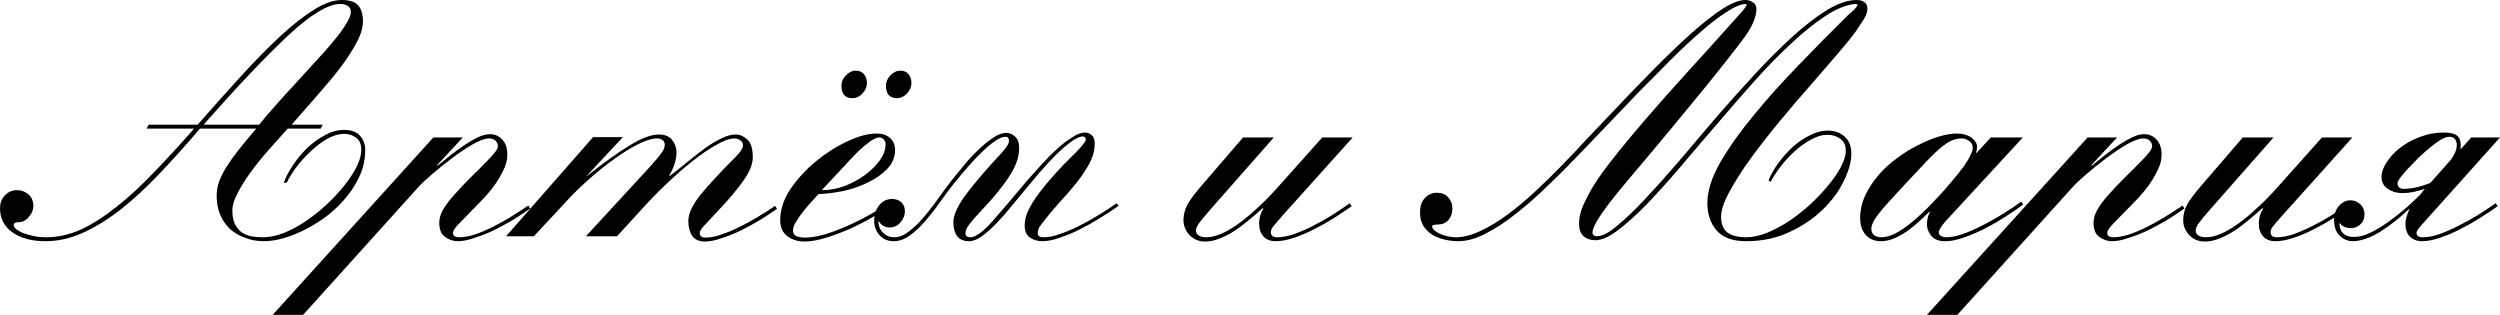<?xml version="1.0" encoding="UTF-8"?> <svg xmlns="http://www.w3.org/2000/svg" viewBox="0 0 343.75 43.29" fill="none"><path d="M46.98 0C48.09 0 48.855 0.255 49.275 0.765C49.695 1.275 49.905 1.995 49.905 2.925C49.905 3.825 49.605 4.815 49.005 5.895C48.435 6.975 47.685 8.13 46.755 9.36C45.825 10.56 44.775 11.82 43.605 13.14C42.435 14.46 41.265 15.795 40.095 17.145H44.37L44.1 17.685H39.555C38.715 18.615 37.845 19.59 36.945 20.61C36.045 21.63 35.22 22.65 34.47 23.67C33.75 24.66 33.15 25.62 32.67 26.55C32.19 27.45 31.95 28.245 31.95 28.935C31.95 29.655 32.055 30.255 32.265 30.735C32.505 31.215 32.805 31.605 33.165 31.905C33.555 32.175 34.005 32.37 34.515 32.49C35.025 32.58 35.565 32.625 36.135 32.625C37.035 32.625 37.995 32.43 39.015 32.04C40.035 31.62 41.04 31.08 42.03 30.42C43.05 29.73 44.01 28.965 44.91 28.125C45.84 27.255 46.65 26.385 47.34 25.515C48.06 24.615 48.63 23.745 49.05 22.905C49.47 22.035 49.68 21.27 49.68 20.61C49.68 19.8 49.425 19.23 48.915 18.9C48.435 18.57 47.925 18.405 47.385 18.405C46.605 18.405 45.81 18.63 45 19.08C44.22 19.53 43.47 20.1 42.75 20.79C42.03 21.45 41.37 22.17 40.77 22.95C40.2 23.73 39.75 24.45 39.42 25.11L39.015 25.155C39.285 24.375 39.705 23.565 40.275 22.725C40.845 21.855 41.505 21.06 42.255 20.34C43.005 19.62 43.815 19.035 44.685 18.585C45.555 18.105 46.425 17.865 47.295 17.865C48.345 17.865 49.095 18.15 49.545 18.72C49.995 19.26 50.22 19.89 50.22 20.61C50.22 21.78 49.995 22.905 49.545 23.985C49.095 25.035 48.495 26.025 47.745 26.955C46.995 27.885 46.14 28.74 45.18 29.52C44.22 30.27 43.215 30.915 42.165 31.455C41.145 31.995 40.125 32.415 39.105 32.715C38.085 33.015 37.155 33.165 36.315 33.165C35.325 33.165 34.425 33 33.615 32.67C32.805 32.37 32.115 31.95 31.545 31.41C30.975 30.84 30.54 30.18 30.24 29.43C29.94 28.68 29.79 27.855 29.79 26.955C29.79 26.295 29.895 25.65 30.105 25.02C30.345 24.36 30.69 23.67 31.14 22.95C31.59 22.23 32.145 21.45 32.805 20.61C33.495 19.74 34.305 18.765 35.235 17.685H27.495C25.575 19.935 23.715 22.005 21.915 23.895C20.115 25.785 18.345 27.42 16.605 28.8C14.865 30.15 13.14 31.215 11.43 31.995C9.72 32.775 7.995 33.165 6.255 33.165C4.365 33.165 2.85 32.76 1.71 31.95C0.57 31.14 0 30.03 0 28.62C0 27.96 0.21 27.39 0.63 26.91C1.08 26.4 1.65 26.145 2.34 26.145C2.94 26.145 3.465 26.34 3.915 26.73C4.365 27.12 4.59 27.66 4.59 28.35C4.59 28.86 4.38 29.355 3.96 29.835C3.57 30.315 3.075 30.555 2.475 30.555C2.085 30.555 1.89 30.69 1.89 30.96C1.89 31.11 1.995 31.29 2.205 31.5C2.445 31.68 2.76 31.86 3.15 32.04C3.57 32.19 4.05 32.325 4.59 32.445C5.13 32.565 5.715 32.625 6.345 32.625C7.965 32.625 9.57 32.265 11.16 31.545C12.75 30.795 14.37 29.76 16.02 28.44C17.7 27.12 19.41 25.545 21.15 23.715C22.92 21.885 24.765 19.875 26.685 17.685H20.16L20.43 17.145H27.18C29.28 14.745 31.275 12.51 33.165 10.44C35.085 8.34 36.87 6.525 38.52 4.995C40.2 3.435 41.745 2.22 43.155 1.35C44.565 0.45 45.84 0 46.98 0ZM48.24 1.665C48.24 1.245 48.09 0.96 47.79 0.81C47.52 0.63 47.205 0.54 46.845 0.54C45.135 0.54 42.735 1.98 39.645 4.86C36.585 7.71 32.7 11.805 27.99 17.145H35.64C36.3 16.305 37.065 15.405 37.935 14.445C38.805 13.455 39.705 12.465 40.635 11.475C41.565 10.455 42.48 9.45 43.38 8.46C44.31 7.47 45.135 6.54 45.855 5.67C46.575 4.8 47.145 4.02 47.565 3.33C48.015 2.64 48.24 2.085 48.24 1.665Z" fill="black"></path><path d="M72.91 28.665C72.19 29.175 71.394 29.7 70.525 30.24C69.654 30.75 68.77 31.23 67.869 31.68C66.969 32.1 66.085 32.445 65.214 32.715C64.375 33.015 63.61 33.165 62.92 33.165C62.32 33.165 61.749 32.97 61.21 32.58C60.669 32.22 60.399 31.56 60.399 30.6C60.399 30.03 60.58 29.43 60.94 28.8C61.329 28.14 61.84 27.465 62.469 26.775C63.099 26.055 63.804 25.305 64.584 24.525C65.395 23.745 66.204 22.935 67.015 22.095C67.554 21.555 67.929 21.135 68.14 20.835C68.349 20.535 68.455 20.295 68.455 20.115C68.455 19.815 68.349 19.56 68.14 19.35C67.929 19.14 67.629 19.035 67.239 19.035C66.7 19.035 65.949 19.305 64.99 19.845C64.06 20.385 63.099 21.03 62.109 21.78C61.119 22.53 60.19 23.28 59.319 24.03C58.45 24.78 57.82 25.38 57.43 25.83L41.679 43.29H37.495L59.589 18.9H63.64L60.084 22.725L60.175 22.77C60.774 22.29 61.389 21.795 62.019 21.285C62.68 20.775 63.325 20.31 63.955 19.89C64.584 19.47 65.184 19.125 65.755 18.855C66.355 18.585 66.894 18.45 67.375 18.45C68.065 18.45 68.634 18.705 69.085 19.215C69.535 19.695 69.76 20.385 69.76 21.285C69.76 22.005 69.565 22.74 69.175 23.49C68.815 24.24 68.364 24.975 67.825 25.695C67.284 26.415 66.685 27.105 66.025 27.765C65.365 28.425 64.764 29.04 64.224 29.61C63.685 30.15 63.22 30.63 62.829 31.05C62.469 31.47 62.29 31.785 62.29 31.995C62.29 32.235 62.364 32.4 62.514 32.49C62.694 32.58 62.89 32.625 63.099 32.625C63.729 32.625 64.434 32.505 65.214 32.265C66.025 31.995 66.849 31.65 67.689 31.23C68.53 30.81 69.369 30.345 70.21 29.835C71.079 29.295 71.89 28.77 72.64 28.26L72.91 28.665Z" fill="black"></path><path d="M94.645 30.375C94.645 29.355 95.229 28.125 96.4 26.685C97.599 25.245 99.145 23.58 101.034 21.69C101.784 20.94 102.16 20.385 102.16 20.025C102.16 19.695 102.039 19.455 101.8 19.305C101.59 19.125 101.319 19.035 100.989 19.035C100.329 19.035 99.49 19.335 98.47 19.935C97.45 20.505 96.355 21.255 95.184 22.185C94.044 23.085 92.86 24.12 91.629 25.29C90.43 26.43 89.304 27.585 88.254 28.755L84.834 32.49H80.56L89.515 22.77C90.264 21.93 90.759 21.33 90.999 20.97C91.27 20.61 91.404 20.25 91.404 19.89C91.404 19.62 91.299 19.41 91.089 19.26C90.91 19.11 90.654 19.035 90.324 19.035C89.694 19.035 88.884 19.275 87.894 19.755C86.904 20.235 85.839 20.88 84.7 21.69C83.59 22.47 82.464 23.355 81.324 24.345C80.185 25.335 79.15 26.325 78.219 27.315L73.404 32.49H69.579L81.55 18.855H85.645L80.649 24.21H80.694C83.124 22.29 85.119 20.865 86.68 19.935C88.239 18.975 89.545 18.495 90.594 18.495C91.404 18.495 92.004 18.735 92.394 19.215C92.784 19.695 92.994 20.25 93.024 20.88C93.024 21.9 92.694 22.98 92.034 24.12L92.079 24.21C93.009 23.49 93.895 22.785 94.734 22.095C95.574 21.405 96.37 20.79 97.12 20.25C97.899 19.71 98.619 19.29 99.279 18.99C99.939 18.66 100.57 18.495 101.17 18.495C101.709 18.495 102.235 18.72 102.744 19.17C103.255 19.62 103.509 20.445 103.509 21.645C103.509 22.575 103.059 23.67 102.16 24.93C101.26 26.19 100.075 27.585 98.604 29.115C97.735 30.045 97.12 30.705 96.76 31.095C96.4 31.485 96.219 31.8 96.219 32.04C96.219 32.46 96.474 32.67 96.985 32.67C97.644 32.67 98.365 32.535 99.145 32.265C99.954 31.995 100.78 31.65 101.619 31.23C102.49 30.81 103.344 30.345 104.184 29.835C105.054 29.325 105.849 28.815 106.569 28.305L106.839 28.71C106.119 29.22 105.325 29.745 104.454 30.285C103.585 30.795 102.699 31.275 101.8 31.725C100.9 32.145 100.029 32.49 99.19 32.76C98.35 33.06 97.599 33.21 96.939 33.21C96.129 33.21 95.544 32.955 95.184 32.445C94.824 31.905 94.645 31.215 94.645 30.375Z" fill="black"></path><path d="M123.794 9.72C124.304 9.72 124.679 9.885 124.919 10.215C125.189 10.515 125.324 10.92 125.324 11.43C125.324 11.94 125.114 12.42 124.694 12.87C124.304 13.29 123.854 13.5 123.344 13.5C122.834 13.5 122.444 13.35 122.174 13.05C121.934 12.72 121.814 12.3 121.814 11.79C121.814 11.28 122.009 10.815 122.399 10.395C122.819 9.945 123.284 9.72 123.794 9.72ZM117.674 9.72C118.184 9.72 118.559 9.885 118.799 10.215C119.069 10.515 119.204 10.92 119.204 11.43C119.204 11.94 118.994 12.42 118.574 12.87C118.184 13.29 117.734 13.5 117.224 13.5C116.714 13.5 116.324 13.35 116.054 13.05C115.814 12.72 115.694 12.3 115.694 11.79C115.694 11.28 115.889 10.815 116.279 10.395C116.699 9.945 117.164 9.72 117.674 9.72ZM123.074 20.61C123.074 21.6 122.714 22.47 121.994 23.22C121.274 23.97 120.374 24.6 119.294 25.11C118.244 25.62 117.104 26.01 115.874 26.28C114.644 26.52 113.534 26.655 112.544 26.685C111.764 27.525 111.134 28.23 110.654 28.8C110.204 29.37 109.859 29.85 109.619 30.24C109.379 30.6 109.214 30.9 109.124 31.14C109.064 31.35 109.034 31.53 109.034 31.68C109.034 32.07 109.199 32.34 109.529 32.49C109.889 32.61 110.294 32.67 110.744 32.67C111.494 32.67 112.394 32.52 113.444 32.22C114.494 31.89 115.559 31.485 116.639 31.005C117.719 30.525 118.754 30 119.744 29.43C120.764 28.86 121.634 28.305 122.354 27.765L122.624 28.17C121.934 28.68 121.064 29.235 120.014 29.835C118.994 30.435 117.914 30.99 116.774 31.5C115.664 31.98 114.569 32.385 113.489 32.715C112.409 33.045 111.464 33.21 110.654 33.21C109.724 33.21 108.929 32.97 108.269 32.49C107.609 31.98 107.279 31.245 107.279 30.285C107.279 28.845 107.744 27.42 108.674 26.01C109.634 24.6 110.804 23.325 112.184 22.185C113.564 21.045 115.004 20.13 116.504 19.44C118.034 18.72 119.384 18.36 120.554 18.36C121.334 18.36 121.949 18.57 122.399 18.99C122.849 19.41 123.074 19.95 123.074 20.61ZM121.769 19.845C121.769 19.575 121.679 19.35 121.499 19.17C121.349 18.99 121.154 18.9 120.914 18.9C120.494 18.9 119.954 19.17 119.294 19.71C118.634 20.22 118.019 20.775 117.449 21.375L112.994 26.145C114.074 26.145 115.139 25.95 116.189 25.56C117.239 25.14 118.169 24.63 118.979 24.03C119.819 23.4 120.494 22.725 121.004 22.005C121.514 21.255 121.769 20.535 121.769 19.845Z" fill="black"></path><path d="M153.808 28.305C153.088 28.815 152.263 29.355 151.333 29.925C150.433 30.495 149.503 31.02 148.543 31.5C147.613 31.98 146.683 32.37 145.753 32.67C144.853 33 144.043 33.165 143.323 33.165C142.633 33.165 142.048 32.985 141.568 32.625C141.118 32.295 140.893 31.74 140.893 30.96C140.893 30.33 141.058 29.655 141.388 28.935C141.748 28.185 142.243 27.39 142.873 26.55C143.503 25.71 144.238 24.825 145.078 23.895C145.918 22.965 146.833 22.02 147.823 21.06C148.243 20.64 148.588 20.265 148.858 19.935C149.128 19.605 149.278 19.365 149.308 19.215C149.308 18.915 149.158 18.765 148.858 18.765C148.318 18.765 147.433 19.29 146.203 20.34C145.003 21.39 143.473 23.04 141.613 25.29C140.833 26.25 140.053 27.195 139.273 28.125C138.523 29.055 137.788 29.895 137.068 30.645C136.348 31.395 135.658 32.01 134.998 32.49C134.368 32.94 133.783 33.165 133.243 33.165C132.523 33.165 131.983 32.94 131.623 32.49C131.263 32.01 131.083 31.35 131.083 30.51C131.113 29.49 131.728 28.185 132.928 26.595C134.158 24.975 135.718 23.16 137.608 21.15C138.358 20.34 138.733 19.755 138.733 19.395C138.733 19.215 138.703 19.08 138.643 18.99C138.613 18.87 138.478 18.81 138.238 18.81C137.878 18.81 137.428 18.99 136.888 19.35C136.378 19.68 135.808 20.145 135.178 20.745C134.548 21.345 133.888 22.035 133.198 22.815C132.508 23.595 131.803 24.435 131.083 25.335C130.423 26.175 129.763 27.06 129.103 27.99C128.443 28.92 127.768 29.775 127.078 30.555C126.418 31.305 125.728 31.935 125.008 32.445C124.318 32.925 123.613 33.165 122.893 33.165C122.083 33.165 121.438 32.895 120.958 32.355C120.448 31.815 120.193 31.125 120.193 30.285C120.193 29.505 120.418 28.83 120.868 28.26C121.318 27.66 121.918 27.36 122.668 27.36C123.178 27.36 123.598 27.51 123.928 27.81C124.258 28.11 124.423 28.53 124.423 29.07C124.423 29.61 124.213 30.12 123.793 30.6C123.403 31.05 122.908 31.275 122.308 31.275C121.978 31.275 121.693 31.2 121.453 31.05C121.183 30.87 120.973 30.66 120.823 30.42C120.823 30.42 120.808 30.405 120.778 30.375C120.778 31.065 121.003 31.62 121.453 32.04C121.873 32.43 122.383 32.625 122.983 32.625C123.523 32.625 124.063 32.445 124.603 32.085C125.173 31.695 125.758 31.2 126.358 30.6C127.078 29.82 127.813 28.92 128.563 27.9C129.313 26.85 130.078 25.815 130.858 24.795C131.308 24.225 131.848 23.565 132.478 22.815C133.108 22.035 133.768 21.315 134.458 20.655C135.148 19.995 135.823 19.44 136.483 18.99C137.173 18.51 137.803 18.27 138.373 18.27C138.793 18.27 139.183 18.435 139.543 18.765C139.933 19.065 140.128 19.59 140.128 20.34C140.158 21.51 139.723 22.785 138.823 24.165C137.953 25.545 136.663 27.135 134.953 28.935C134.083 29.865 133.498 30.54 133.198 30.96C132.898 31.38 132.748 31.755 132.748 32.085C132.748 32.445 132.973 32.625 133.423 32.625C134.113 32.625 135.073 31.95 136.303 30.6C137.533 29.22 139.198 27.27 141.298 24.75C141.928 24.03 142.603 23.28 143.323 22.5C144.043 21.72 144.748 21.015 145.438 20.385C146.158 19.755 146.833 19.245 147.463 18.855C148.123 18.435 148.693 18.225 149.173 18.225C149.533 18.225 149.848 18.345 150.118 18.585C150.388 18.825 150.523 19.2 150.523 19.71C150.523 20.64 150.283 21.555 149.803 22.455C149.323 23.355 148.723 24.255 148.003 25.155C147.283 26.055 146.488 26.97 145.618 27.9C144.778 28.83 143.983 29.79 143.233 30.78C142.993 31.08 142.843 31.335 142.783 31.545C142.723 31.755 142.693 31.935 142.693 32.085C142.693 32.445 142.963 32.625 143.503 32.625C144.163 32.625 144.913 32.475 145.753 32.175C146.623 31.875 147.508 31.5 148.408 31.05C149.308 30.6 150.193 30.105 151.063 29.565C151.963 29.025 152.788 28.485 153.538 27.945L153.808 28.305Z" fill="black"></path><path d="M173.125 30.735C173.125 29.985 173.319 29.31 173.709 28.71L173.619 28.62C172.989 29.19 172.344 29.745 171.684 30.285C171.055 30.825 170.395 31.32 169.705 31.77C169.045 32.19 168.37 32.535 167.68 32.805C167.02 33.075 166.359 33.21 165.699 33.21C164.83 33.21 164.109 32.91 163.54 32.31C162.999 31.71 162.729 31.02 162.729 30.24C162.729 29.52 162.91 28.815 163.269 28.125C163.659 27.435 164.349 26.52 165.339 25.38L170.919 18.9H175.149L166.509 28.71C165.64 29.7 165.069 30.39 164.799 30.78C164.56 31.17 164.439 31.47 164.439 31.68C164.439 31.98 164.575 32.22 164.845 32.4C165.114 32.55 165.459 32.625 165.88 32.625C166.449 32.625 167.109 32.475 167.859 32.175C168.61 31.845 169.39 31.395 170.199 30.825C171.04 30.225 171.894 29.52 172.765 28.71C173.664 27.9 174.55 27.015 175.419 26.055L181.81 18.9H185.994L176.454 29.52C175.764 30.3 175.3 30.84 175.059 31.14C174.85 31.41 174.744 31.665 174.744 31.905C174.744 32.385 175.029 32.625 175.6 32.625C176.26 32.625 177.01 32.49 177.849 32.22C178.69 31.92 179.559 31.545 180.46 31.095C181.359 30.645 182.244 30.15 183.115 29.61C184.014 29.04 184.84 28.485 185.59 27.945L185.86 28.35C185.14 28.86 184.329 29.4 183.43 29.97C182.53 30.54 181.599 31.065 180.639 31.545C179.71 32.025 178.779 32.415 177.849 32.715C176.95 33.015 176.139 33.165 175.419 33.165C174.669 33.165 174.099 32.94 173.709 32.49C173.319 32.04 173.125 31.455 173.125 30.735Z" fill="black"></path><path d="M256.766 1.215C256.766 1.635 256.601 2.115 256.269 2.655C255.939 3.165 255.594 3.69 255.235 4.23C254.755 4.92 253.961 5.91 252.849 7.2C251.74 8.49 250.496 9.93 249.115 11.52C247.735 13.08 246.31 14.745 244.84 16.515C243.37 18.285 242.02 20.01 240.79 21.69C239.59 23.34 238.6 24.885 237.82 26.325C237.04 27.735 236.65 28.89 236.65 29.79C236.65 30.81 236.95 31.545 237.55 31.995C238.18 32.415 239.02 32.625 240.07 32.625C240.94 32.625 241.885 32.43 242.905 32.04C243.925 31.62 244.945 31.08 245.965 30.42C246.985 29.73 247.96 28.965 248.89 28.125C249.821 27.255 250.646 26.385 251.365 25.515C252.115 24.615 252.699 23.76 253.121 22.95C253.571 22.11 253.796 21.36 253.796 20.7C253.796 19.98 253.541 19.44 253.031 19.08C252.549 18.72 251.965 18.54 251.275 18.54C250.526 18.54 249.76 18.765 248.98 19.215C248.2 19.635 247.45 20.175 246.73 20.835C246.04 21.465 245.395 22.17 244.795 22.95C244.225 23.7 243.775 24.39 243.445 25.02L243.175 24.795C243.505 23.985 243.97 23.175 244.57 22.365C245.17 21.555 245.83 20.82 246.55 20.16C247.3 19.5 248.08 18.975 248.89 18.585C249.7 18.165 250.496 17.955 251.275 17.955C252.234 17.955 253.014 18.225 253.616 18.765C254.245 19.305 254.56 20.1 254.56 21.15C254.56 22.23 254.215 23.475 253.526 24.885C252.864 26.265 251.905 27.57 250.646 28.8C249.385 30.03 247.855 31.065 246.055 31.905C244.285 32.745 242.29 33.165 240.07 33.165C238.27 33.165 236.935 32.685 236.065 31.725C235.195 30.735 234.76 29.46 234.76 27.9C234.76 26.28 235.345 24.435 236.515 22.365C237.715 20.295 239.245 18.135 241.105 15.885C242.965 13.605 245.035 11.295 247.315 8.955C249.595 6.585 251.845 4.305 254.066 2.115C254.395 1.815 254.68 1.56 254.92 1.35C255.16 1.11 255.325 0.9 255.415 0.72C255.445 0.66 255.415 0.615 255.325 0.585C255.265 0.555 255.19 0.54 255.1 0.54C253.841 0.66 252.444 1.23 250.915 2.25C249.415 3.24 247.84 4.515 246.19 6.075C244.54 7.605 242.845 9.345 241.105 11.295C239.395 13.215 237.685 15.18 235.975 17.19C234.265 19.17 232.6 21.12 230.98 23.04C229.36 24.93 227.83 26.625 226.39 28.125C224.95 29.595 223.63 30.78 222.43 31.68C221.23 32.58 220.21 33.03 219.37 33.03C218.71 33.03 218.17 32.85 217.75 32.49C217.33 32.1 217.12 31.53 217.12 30.78C217.12 30.18 217.225 29.55 217.435 28.89C217.675 28.23 217.99 27.54 218.38 26.82C219.01 25.59 220 24.105 221.35 22.365C222.73 20.595 224.335 18.645 226.165 16.515C227.995 14.385 230.005 12.12 232.195 9.72C234.385 7.32 236.605 4.86 238.855 2.34C239.155 2.01 239.425 1.71 239.665 1.44C239.905 1.14 240.07 0.9 240.16 0.72C240.19 0.66 240.16 0.615 240.07 0.585C240.01 0.555 239.95 0.54 239.89 0.54C239.14 0.66 238.255 1.065 237.235 1.755C236.215 2.415 235.075 3.3 233.815 4.41C232.555 5.49 231.19 6.765 229.72 8.235C228.28 9.675 226.75 11.22 225.13 12.87C223.54 14.52 221.89 16.245 220.18 18.045C218.5 19.815 216.79 21.585 215.05 23.355C214.18 24.225 213.145 25.23 211.945 26.37C210.775 27.48 209.53 28.545 208.21 29.565C206.92 30.585 205.6 31.44 204.25 32.13C202.93 32.82 201.685 33.165 200.515 33.165C199.885 33.165 199.255 33.09 198.625 32.94C197.995 32.79 197.425 32.565 196.915 32.265C196.435 31.935 196.03 31.53 195.7 31.05C195.4 30.54 195.25 29.925 195.25 29.205C195.25 28.395 195.46 27.75 195.88 27.27C196.33 26.76 196.9 26.505 197.59 26.505C198.25 26.505 198.76 26.715 199.12 27.135C199.51 27.555 199.705 28.065 199.705 28.665C199.705 29.295 199.525 29.82 199.165 30.24C198.805 30.66 198.31 30.87 197.68 30.87C197.5 30.87 197.335 30.885 197.185 30.915C197.035 30.945 196.945 30.99 196.915 31.05C196.915 31.26 197.005 31.455 197.185 31.635C197.395 31.815 197.65 31.98 197.95 32.13C198.28 32.28 198.64 32.4 199.03 32.49C199.42 32.58 199.81 32.625 200.2 32.625C201.22 32.625 202.33 32.34 203.53 31.77C204.76 31.2 206.005 30.45 207.265 29.52C208.525 28.59 209.785 27.54 211.045 26.37C212.305 25.2 213.505 24.03 214.645 22.86C215.815 21.66 216.895 20.52 217.885 19.44C218.905 18.36 219.775 17.445 220.495 16.695C222.895 14.145 225.1 11.85 227.11 9.81C229.15 7.74 230.98 5.985 232.6 4.545C234.25 3.075 235.69 1.95 236.92 1.17C238.15 0.39 239.185 0 240.025 0C240.355 0 240.685 0.105 241.015 0.315C241.345 0.495 241.51 0.81 241.51 1.26C241.51 1.77 241.36 2.385 241.06 3.105C240.76 3.825 240.16 4.77 239.26 5.94C237.04 8.82 234.895 11.505 232.825 13.995C230.785 16.485 228.91 18.75 227.2 20.79C225.49 22.8 223.99 24.585 222.7 26.145C221.44 27.675 220.495 28.935 219.865 29.925C219.595 30.345 219.385 30.72 219.235 31.05C219.085 31.35 218.995 31.65 218.965 31.95C218.965 32.13 219.025 32.265 219.145 32.355C219.265 32.445 219.4 32.49 219.55 32.49C220.27 32.49 221.185 32.025 222.295 31.095C223.435 30.165 224.725 28.935 226.165 27.405C227.605 25.875 229.15 24.15 230.8 22.23C232.45 20.28 234.145 18.285 235.885 16.245C237.655 14.205 239.425 12.225 241.195 10.305C242.995 8.355 244.735 6.615 246.415 5.085C248.095 3.555 249.685 2.325 251.185 1.395C252.714 0.465 254.081 0 255.28 0C255.699 0 256.044 0.09 256.314 0.27C256.616 0.45 256.766 0.765 256.766 1.215Z" fill="black"></path><path d="M278.186 28.125C277.496 28.635 276.687 29.19 275.755 29.79C274.826 30.39 273.866 30.945 272.874 31.455C271.915 31.935 270.956 32.34 269.997 32.67C269.065 33 268.225 33.165 267.476 33.165C266.966 33.165 266.547 33.09 266.214 32.94C265.914 32.79 265.675 32.595 265.495 32.355C265.315 32.115 265.18 31.875 265.09 31.635C265 31.365 264.955 31.11 264.955 30.87C264.955 30.24 265.09 29.67 265.36 29.16L265.27 29.115C262.659 31.815 260.456 33.165 258.655 33.165C257.755 33.165 257.051 32.88 256.541 32.31C256.032 31.74 255.774 30.975 255.774 30.015C255.774 28.935 255.999 27.9 256.451 26.91C256.931 25.89 257.546 24.945 258.295 24.075C259.044 23.205 259.901 22.425 260.861 21.735C261.82 21.015 262.794 20.415 263.786 19.935C264.775 19.425 265.72 19.035 266.621 18.765C267.551 18.495 268.36 18.36 269.05 18.36C269.862 18.36 270.521 18.54 271.031 18.9C271.54 19.26 271.81 19.665 271.84 20.115C271.84 20.265 271.825 20.415 271.795 20.565C271.795 20.685 271.765 20.835 271.705 21.015H271.795L273.731 18.9H278.141L267.476 30.465C267.266 30.705 267.071 30.96 266.891 31.23C266.711 31.5 266.606 31.725 266.577 31.905C266.577 32.145 266.681 32.325 266.891 32.445C267.131 32.565 267.371 32.625 267.611 32.625C268.27 32.625 269.035 32.475 269.907 32.175C270.806 31.845 271.72 31.44 272.65 30.96C273.611 30.48 274.541 29.955 275.44 29.385C276.369 28.815 277.196 28.26 277.916 27.72L278.186 28.125ZM271.256 20.34C271.256 19.92 271.091 19.605 270.761 19.395C270.461 19.155 270.101 19.035 269.679 19.035C269.26 19.035 268.84 19.125 268.42 19.305C268 19.455 267.431 19.83 266.711 20.43C266.019 21.03 265.105 21.945 263.966 23.175C262.824 24.375 261.31 26.01 259.419 28.08C258.64 28.95 258.085 29.655 257.755 30.195C257.456 30.705 257.306 31.125 257.306 31.455C257.306 31.815 257.426 32.1 257.665 32.31C257.935 32.52 258.28 32.625 258.7 32.625C259.512 32.625 260.486 32.25 261.625 31.5C262.764 30.72 263.996 29.655 265.315 28.305C266.457 27.135 267.401 26.1 268.15 25.2C268.93 24.3 269.544 23.535 269.997 22.905C270.446 22.275 270.761 21.75 270.941 21.33C271.151 20.91 271.256 20.58 271.256 20.34Z" fill="black"></path><path d="M300.369 28.665C299.65 29.175 298.856 29.7 297.986 30.24C297.114 30.75 296.23 31.23 295.331 31.68C294.431 32.1 293.544 32.445 292.675 32.715C291.836 33.015 291.071 33.165 290.379 33.165C289.78 33.165 289.21 32.97 288.67 32.58C288.131 32.22 287.861 31.56 287.861 30.6C287.861 30.03 288.041 29.43 288.401 28.8C288.79 28.14 289.3 27.465 289.93 26.775C290.562 26.055 291.266 25.305 292.046 24.525C292.855 23.745 293.664 22.935 294.476 22.095C295.016 21.555 295.391 21.135 295.6 20.835C295.81 20.535 295.915 20.295 295.915 20.115C295.915 19.815 295.81 19.56 295.6 19.35C295.391 19.14 295.091 19.035 294.701 19.035C294.161 19.035 293.41 19.305 292.45 19.845C291.521 20.385 290.562 21.03 289.57 21.78C288.581 22.53 287.651 23.28 286.779 24.03C285.91 24.78 285.28 25.38 284.891 25.83L269.14 43.29H264.955L287.052 18.9H291.101L287.546 22.725L287.636 22.77C288.236 22.29 288.85 21.795 289.48 21.285C290.139 20.775 290.786 20.31 291.416 19.89C292.046 19.47 292.645 19.125 293.215 18.855C293.814 18.585 294.356 18.45 294.836 18.45C295.525 18.45 296.095 18.705 296.545 19.215C296.994 19.695 297.219 20.385 297.219 21.285C297.219 22.005 297.024 22.74 296.635 23.49C296.275 24.24 295.825 24.975 295.286 25.695C294.746 26.415 294.146 27.105 293.484 27.765C292.825 28.425 292.225 29.04 291.686 29.61C291.146 30.15 290.682 30.63 290.289 31.05C289.93 31.47 289.75 31.785 289.75 31.995C289.75 32.235 289.825 32.4 289.975 32.49C290.154 32.58 290.349 32.625 290.562 32.625C291.191 32.625 291.896 32.505 292.675 32.265C293.484 31.995 294.311 31.65 295.151 31.23C295.99 30.81 296.83 30.345 297.671 29.835C298.541 29.295 299.35 28.77 300.1 28.26L300.369 28.665Z" fill="black"></path><path d="M310.585 30.735C310.585 29.985 310.779 29.31 311.172 28.71L311.079 28.62C310.45 29.19 309.805 29.745 309.146 30.285C308.516 30.825 307.857 31.32 307.165 31.77C306.505 32.19 305.831 32.535 305.141 32.805C304.481 33.075 303.819 33.21 303.16 33.21C302.291 33.21 301.571 32.91 301.002 32.31C300.459 31.71 300.19 31.02 300.19 30.24C300.19 29.52 300.369 28.815 300.729 28.125C301.121 27.435 301.811 26.52 302.8 25.38L308.381 18.9H312.611L303.969 28.71C303.1 29.7 302.53 30.39 302.261 30.78C302.021 31.17 301.901 31.47 301.901 31.68C301.901 31.98 302.036 32.22 302.306 32.4C302.575 32.55 302.92 32.625 303.34 32.625C303.909 32.625 304.571 32.475 305.321 32.175C306.07 31.845 306.85 31.395 307.659 30.825C308.501 30.225 309.355 29.52 310.225 28.71C311.127 27.9 312.011 27.015 312.88 26.055L319.271 18.9H323.455L313.915 29.52C313.225 30.3 312.76 30.84 312.521 31.14C312.311 31.41 312.206 31.665 312.206 31.905C312.206 32.385 312.491 32.625 313.06 32.625C313.72 32.625 314.469 32.49 315.311 32.22C316.151 31.92 317.02 31.545 317.919 31.095C318.821 30.645 319.705 30.15 320.575 29.61C321.477 29.04 322.301 28.485 323.051 27.945L323.32 28.35C322.601 28.86 321.791 29.4 320.89 29.97C319.99 30.54 319.061 31.065 318.102 31.545C317.17 32.025 316.24 32.415 315.311 32.715C314.409 33.015 313.6 33.165 312.88 33.165C312.131 33.165 311.561 32.94 311.172 32.49C310.779 32.04 310.585 31.455 310.585 30.735Z" fill="black"></path><path d="M330.745 30.78C330.745 30.24 330.94 29.535 331.33 28.665C330.01 29.925 328.661 30.99 327.28 31.86C325.931 32.7 324.684 33.135 323.545 33.165C322.856 33.165 322.256 32.925 321.746 32.445C321.204 31.935 320.935 31.2 320.935 30.24C320.935 29.46 321.159 28.815 321.612 28.305C322.061 27.795 322.586 27.54 323.185 27.54C323.695 27.54 324.145 27.72 324.534 28.08C324.927 28.44 325.122 28.905 325.122 29.475C325.122 30.045 324.927 30.51 324.534 30.87C324.145 31.2 323.725 31.365 323.275 31.365C322.916 31.365 322.601 31.305 322.331 31.185C322.061 31.035 321.851 30.87 321.701 30.69L321.657 30.735C321.716 31.965 322.391 32.58 323.68 32.58C324.34 32.58 325.062 32.4 325.841 32.04C326.65 31.65 327.46 31.17 328.269 30.6C329.111 30 329.921 29.37 330.7 28.71C331.479 28.02 332.171 27.375 332.771 26.775C332.831 26.715 332.936 26.58 333.086 26.37C333.236 26.16 333.341 26.025 333.401 25.965C332.861 26.145 332.321 26.295 331.779 26.415C331.24 26.505 330.745 26.55 330.295 26.55C329.546 26.55 328.886 26.355 328.314 25.965C327.745 25.575 327.46 25.02 327.46 24.3C327.46 23.7 327.685 23.055 328.134 22.365C328.586 21.645 329.186 20.985 329.936 20.385C330.715 19.755 331.629 19.245 332.681 18.855C333.73 18.435 334.839 18.225 336.011 18.225C336.88 18.225 337.48 18.36 337.81 18.63C338.17 18.9 338.349 19.335 338.349 19.935C338.349 20.205 338.334 20.415 338.304 20.565L339.791 18.9H343.75L333.266 30.6C332.936 30.96 332.681 31.26 332.501 31.5C332.351 31.71 332.276 31.89 332.276 32.04C332.276 32.43 332.576 32.625 333.176 32.625C333.805 32.625 334.525 32.49 335.337 32.22C336.176 31.92 337.045 31.545 337.945 31.095C338.847 30.645 339.746 30.15 340.645 29.61C341.545 29.04 342.386 28.485 343.166 27.945L343.436 28.35C342.716 28.86 341.904 29.4 341.005 29.97C340.106 30.54 339.176 31.065 338.215 31.545C337.285 32.025 336.356 32.415 335.427 32.715C334.525 33.015 333.73 33.165 333.041 33.165C332.351 33.165 331.797 32.955 331.374 32.535C330.955 32.145 330.745 31.56 330.745 30.78ZM337.81 19.935C337.81 19.635 337.735 19.38 337.585 19.17C337.435 18.93 337.15 18.81 336.731 18.81C336.461 18.81 336.086 18.945 335.606 19.215C335.154 19.485 334.66 19.845 334.12 20.295C333.61 20.715 333.086 21.18 332.546 21.69C332.036 22.2 331.554 22.695 331.105 23.175C330.685 23.625 330.34 24.03 330.07 24.39C329.801 24.75 329.666 24.99 329.666 25.11C329.666 25.44 329.741 25.665 329.891 25.785C330.07 25.905 330.265 25.965 330.475 25.965C331.584 25.965 332.816 25.695 334.165 25.155L337 21.96C337.54 21.21 337.81 20.535 337.81 19.935Z" fill="black"></path></svg> 